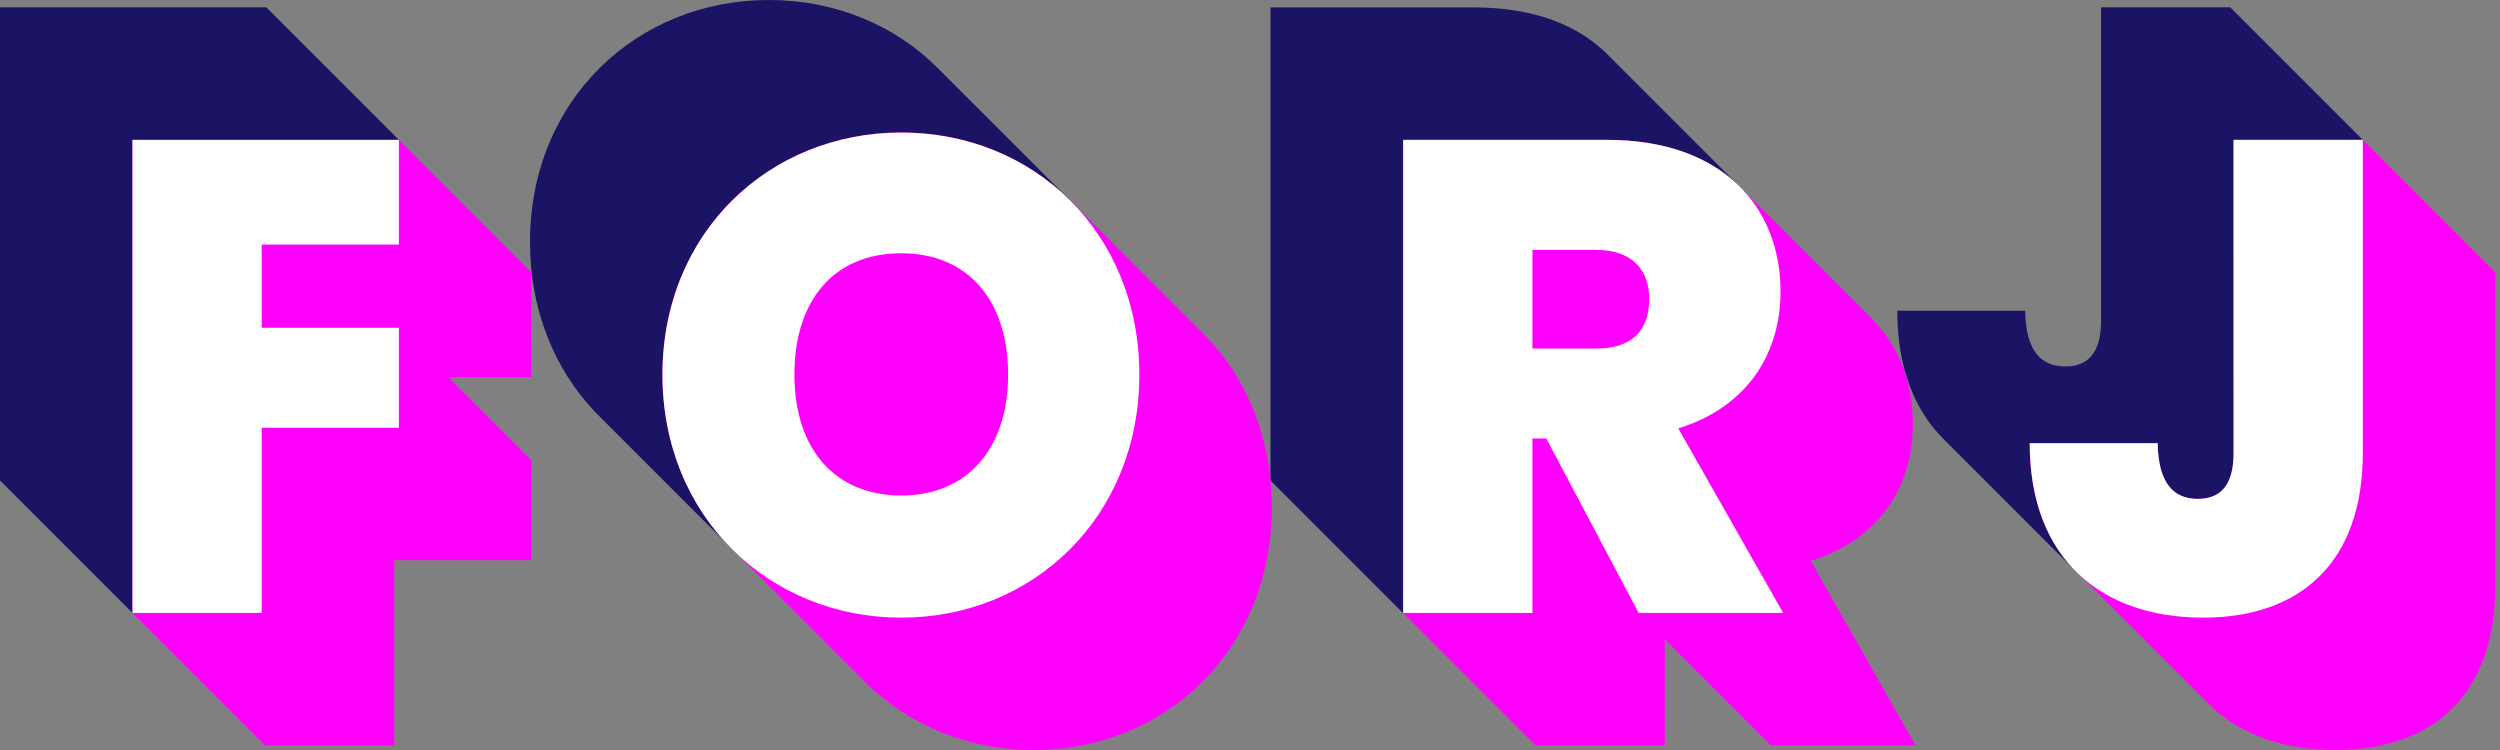 <svg width="160" height="48" viewBox="0 0 160 48" fill="none" xmlns="http://www.w3.org/2000/svg">
<rect x="0" y="0" width="160" height="48" fill="#808080" stroke="none"/>
<path d="M151.22 8.952L142.738 0.47H134.468V20.534C134.468 22.638 133.582 23.453 132.184 23.453C130.664 23.453 129.651 22.509 129.608 19.889H121.425C121.425 23.46 122.493 26.187 124.333 28.045L132.815 36.528C134.773 38.523 137.631 39.534 141.012 39.534C147.258 39.534 151.227 35.968 151.227 29.011V8.952H151.22Z" fill="#1B1464"/>
<path d="M25.532 8.952L17.049 0.47H0V30.75L8.482 39.232H16.756V27.375H25.535V20.976" fill="#1B1464"/>
<path d="M114.115 39.229L107.409 27.419C111.841 26.046 113.952 22.61 113.952 18.659C113.952 16.076 113.104 13.749 111.415 12.02L102.933 3.538C101.085 1.649 98.229 0.475 94.359 0.475H81.31V30.752L89.792 39.234H114.115V39.229Z" fill="#1B1464"/>
<path d="M68.522 12.862L68.47 12.81L60.044 4.386C57.293 1.613 53.466 0 49.199 0C40.757 0 33.919 6.399 33.919 15.496C33.919 19.87 35.496 23.627 38.072 26.352L46.554 34.834C49.34 37.785 53.295 39.528 57.683 39.528C66.124 39.528 72.921 33.086 72.921 23.98C72.916 19.456 71.244 15.598 68.522 12.862Z" fill="#1B1464"/>
<path d="M159.698 17.428L151.216 8.946H142.945V29.005C142.945 31.109 142.06 31.926 140.662 31.926C139.141 31.926 138.128 30.982 138.086 28.362H129.897C129.897 31.933 130.964 34.658 132.806 36.518L141.288 44.992C143.254 46.987 146.103 47.998 149.483 47.998C155.731 47.998 159.699 44.434 159.699 37.477V17.428H159.698Z" fill="#FF00FF"/>
<path d="M34.005 17.428L25.522 8.946H8.478V39.221L16.96 47.703H25.233V35.852H34.005V29.453L28.683 24.127H34.005V17.428Z" fill="#FF00FF"/>
<path d="M122.593 47.705L115.882 35.895C120.314 34.521 122.425 31.084 122.425 27.134C122.425 24.551 121.576 22.224 119.888 20.496L111.406 12.014C109.558 10.12 106.7 8.946 102.839 8.946H89.789V39.221L98.271 47.703H106.545V40.909L113.341 47.705H122.593Z" fill="#FF00FF"/>
<path d="M77.003 21.341L68.52 12.859C65.769 10.086 61.94 8.474 57.675 8.474C49.231 8.474 42.393 14.874 42.393 23.971C42.393 28.344 43.972 32.101 46.548 34.827L55.03 43.309C57.816 46.26 61.771 48 66.16 48C74.602 48 81.397 41.559 81.397 32.455C81.396 27.93 79.725 24.077 77.003 21.341Z" fill="#FF00FF"/>
<path d="M16.751 15.652V20.976H25.53V27.375H16.751V39.228H8.478V8.952H25.53V15.652" fill="white"/>
<path d="M57.68 39.529C49.236 39.529 42.398 33.087 42.398 23.982C42.398 14.876 49.236 8.485 57.68 8.485C66.162 8.485 72.918 14.884 72.918 23.982C72.918 33.079 66.121 39.529 57.68 39.529ZM57.68 31.712C61.942 31.712 64.518 28.663 64.518 23.982C64.518 19.215 61.942 16.209 57.68 16.209C53.373 16.209 50.842 19.215 50.842 23.982C50.842 28.663 53.373 31.712 57.68 31.712Z" fill="white"/>
<path d="M98.076 39.228H89.804V8.952H102.854C110.24 8.952 113.954 13.246 113.954 18.658C113.954 22.609 111.843 26.044 107.411 27.418L114.124 39.228H104.873L98.963 28.062H98.076V39.228ZM102.17 15.991H98.076V22.304H102.17C104.408 22.304 105.549 21.188 105.549 19.126C105.549 17.241 104.408 15.994 102.17 15.994V15.991Z" fill="white"/>
<path d="M142.946 8.952H151.219V29.006C151.219 35.964 147.25 39.529 141.004 39.529C134.462 39.529 129.902 35.75 129.902 28.364H138.091C138.133 30.983 139.146 31.928 140.667 31.928C142.06 31.928 142.95 31.112 142.95 29.006L142.946 8.952Z" fill="white"/>
</svg>
